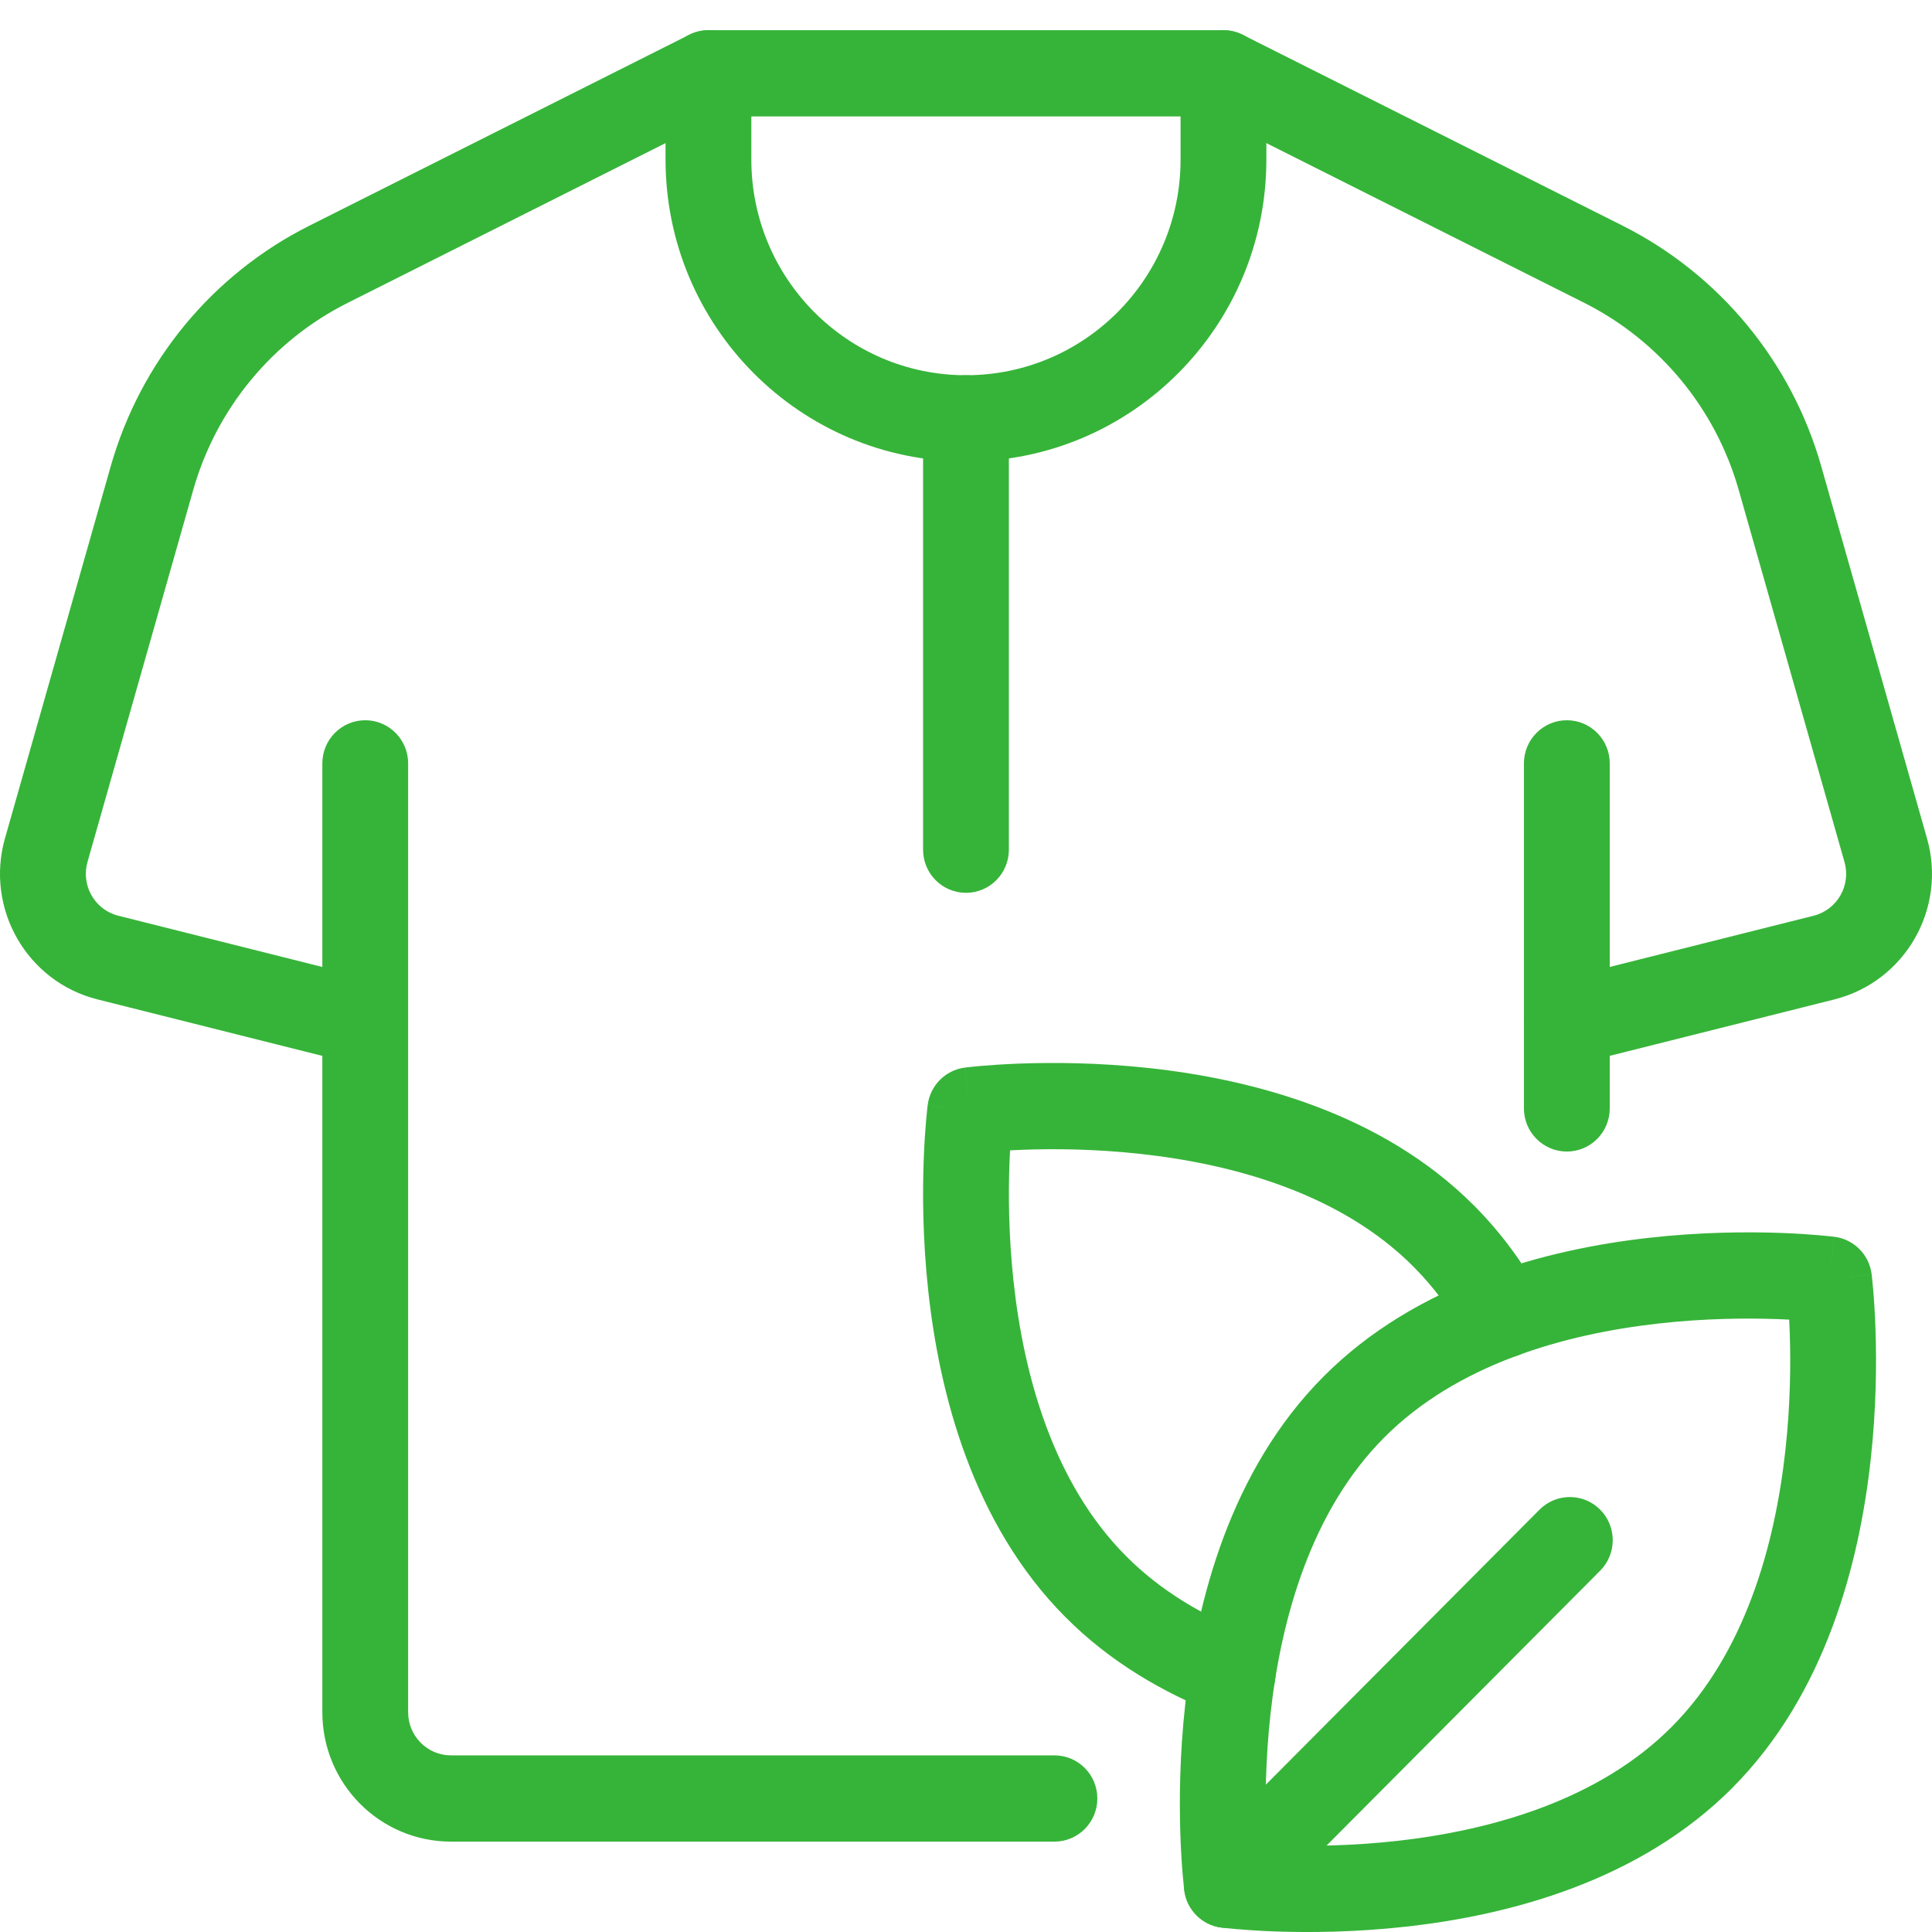 <?xml version="1.0" encoding="UTF-8"?>
<svg xmlns="http://www.w3.org/2000/svg" width="64" height="64" viewBox="0 0 64 64" fill="none">
  <g clip-path="url(#clip0_1578_2183)">
    <path d="M40.527 1L40.61 1.002C40.802 1.014 40.99 1.064 41.163 1.151L53.749 7.475L53.749 7.475C56.955 9.088 59.345 11.978 60.33 15.443L63.834 27.77C64.498 30.101 63.106 32.517 60.769 33.106L60.768 33.107L52.247 35.247C51.486 35.438 50.714 34.973 50.524 34.207C50.334 33.442 50.797 32.666 51.558 32.475L60.078 30.335C60.861 30.137 61.322 29.33 61.101 28.556L61.101 28.555L57.596 16.227C56.831 13.534 54.972 11.285 52.477 10.03L40.191 3.857H23.805L11.521 10.031C9.025 11.282 7.168 13.533 6.402 16.227L2.898 28.555L2.898 28.555C2.684 29.312 3.114 30.09 3.848 30.315L3.92 30.335L12.441 32.475C13.202 32.666 13.665 33.442 13.475 34.207C13.284 34.973 12.513 35.438 11.751 35.247L3.231 33.107C0.889 32.52 -0.495 30.1 0.164 27.772L0.165 27.77L3.669 15.443C4.654 11.979 7.041 9.085 10.251 7.475L22.833 1.151L22.908 1.116C23.085 1.039 23.276 1 23.469 1H40.527Z" fill="#36B439"></path>
    <path d="M10.678 56.72V25.288C10.678 24.499 11.314 23.859 12.099 23.859C12.884 23.859 13.52 24.499 13.52 25.288V56.72C13.52 57.51 14.156 58.149 14.941 58.149H34.93C35.715 58.149 36.351 58.788 36.351 59.577C36.351 60.366 35.715 61.006 34.93 61.006H14.941C12.586 61.006 10.678 59.088 10.678 56.72Z" fill="#36B439"></path>
    <path d="M50.482 36.718V25.288C50.482 24.499 51.119 23.859 51.904 23.859C52.689 23.859 53.325 24.499 53.325 25.288V36.718C53.325 37.506 52.689 38.146 51.904 38.146C51.119 38.146 50.482 37.506 50.482 36.718Z" fill="#36B439"></path>
    <path d="M22.047 5.285V2.428C22.047 1.639 22.683 1 23.468 1C24.253 1 24.889 1.639 24.889 2.428V5.285C24.889 9.232 28.072 12.43 31.998 12.43C35.925 12.43 39.108 9.232 39.108 5.285V2.428C39.108 1.639 39.744 1 40.529 1C41.314 1 41.95 1.639 41.95 2.428V5.285C41.95 10.809 37.495 15.287 31.998 15.287C26.502 15.287 22.047 10.809 22.047 5.285Z" fill="#36B439"></path>
    <path d="M30.578 28.147V13.858C30.578 13.069 31.214 12.43 31.999 12.43C32.784 12.43 33.42 13.069 33.42 13.858V28.147C33.42 28.936 32.784 29.576 31.999 29.576C31.214 29.576 30.578 28.936 30.578 28.147Z" fill="#36B439"></path>
    <path d="M33.769 35.233C34.863 35.192 36.382 35.197 38.086 35.383C41.445 35.751 45.758 36.85 48.837 39.944C49.721 40.832 50.44 41.821 51.024 42.86C51.41 43.547 51.169 44.418 50.485 44.806C49.802 45.194 48.935 44.952 48.549 44.265C48.077 43.425 47.509 42.649 46.827 41.964C44.427 39.552 40.894 38.565 37.778 38.224C36.244 38.056 34.867 38.05 33.876 38.088C33.727 38.093 33.588 38.1 33.459 38.107C33.452 38.237 33.445 38.377 33.44 38.526C33.402 39.523 33.408 40.906 33.575 42.448C33.914 45.58 34.897 49.13 37.297 51.542L37.298 51.543C38.437 52.691 39.839 53.519 41.351 54.112C42.082 54.399 42.443 55.227 42.158 55.962C41.872 56.697 41.048 57.06 40.317 56.773C38.532 56.073 36.767 55.053 35.286 53.561V53.561C32.208 50.467 31.115 46.133 30.749 42.757C30.563 41.045 30.558 39.518 30.599 38.419C30.619 37.868 30.652 37.421 30.679 37.109C30.693 36.952 30.705 36.829 30.715 36.743C30.72 36.7 30.723 36.666 30.726 36.642C30.728 36.63 30.729 36.62 30.73 36.612C30.73 36.609 30.731 36.606 30.731 36.604C30.731 36.602 30.731 36.602 30.731 36.601C30.731 36.6 30.732 36.6 30.732 36.599C30.733 36.599 30.768 36.603 32.102 36.778L30.732 36.598C30.815 35.956 31.318 35.45 31.958 35.366L32.141 36.783C31.963 35.404 31.958 35.367 31.959 35.366C31.959 35.366 31.959 35.366 31.96 35.366C31.961 35.366 31.962 35.366 31.963 35.366C31.965 35.365 31.968 35.365 31.972 35.364C31.979 35.364 31.989 35.362 32.001 35.361C32.025 35.358 32.059 35.354 32.102 35.349C32.187 35.34 32.31 35.327 32.465 35.313C32.777 35.286 33.221 35.253 33.769 35.233Z" fill="#36B439"></path>
    <path d="M54.625 41.004C56.334 40.812 57.857 40.803 58.953 40.841C59.503 40.86 59.949 40.892 60.261 40.919C60.417 40.932 60.54 40.944 60.626 40.954C60.669 40.958 60.703 40.962 60.727 40.965C60.739 40.967 60.748 40.968 60.756 40.969C60.759 40.969 60.762 40.969 60.765 40.97C60.766 40.97 60.767 40.97 60.768 40.97C60.768 40.97 60.769 40.97 60.769 40.97C60.769 40.97 60.77 40.97 60.611 42.221L60.77 40.97C61.412 41.053 61.918 41.561 62 42.206L60.59 42.387C61.987 42.208 62 42.207 62 42.207C62 42.208 62 42.208 62 42.209C62 42.209 62 42.211 62.001 42.212C62.001 42.214 62.001 42.217 62.002 42.221C62.002 42.228 62.004 42.238 62.005 42.25C62.008 42.274 62.012 42.308 62.016 42.351C62.026 42.438 62.038 42.561 62.051 42.718C62.078 43.031 62.109 43.479 62.128 44.031C62.166 45.133 62.157 46.664 61.966 48.381C61.59 51.767 60.483 56.112 57.39 59.221L57.391 59.221C54.299 62.329 49.975 63.442 46.605 63.82C44.896 64.011 43.373 64.021 42.276 63.983C41.727 63.964 41.281 63.932 40.969 63.905C40.813 63.892 40.69 63.88 40.604 63.87C40.561 63.866 40.528 63.862 40.504 63.859C40.492 63.857 40.482 63.856 40.475 63.855C40.471 63.855 40.468 63.855 40.465 63.854C40.464 63.854 40.463 63.854 40.462 63.854C40.462 63.854 40.462 63.854 40.461 63.854L40.64 62.437L39.23 62.617C39.23 62.616 39.23 62.616 39.23 62.615C39.23 62.614 39.23 62.613 39.23 62.612C39.229 62.61 39.229 62.607 39.229 62.603C39.228 62.596 39.227 62.586 39.225 62.574C39.222 62.55 39.218 62.516 39.214 62.473C39.205 62.386 39.192 62.263 39.179 62.106C39.152 61.792 39.121 61.345 39.102 60.792C39.064 59.691 39.073 58.16 39.264 56.443C39.64 53.057 40.747 48.711 43.84 45.603C46.931 42.495 51.255 41.382 54.625 41.004ZM40.461 63.854C39.818 63.771 39.312 63.263 39.23 62.617L40.64 62.437L40.461 63.854ZM58.855 43.696C57.86 43.662 56.48 43.67 54.94 43.843C51.815 44.194 48.266 45.194 45.85 47.623H45.85C43.432 50.052 42.438 53.619 42.089 56.76C41.917 58.307 41.908 59.694 41.943 60.694C41.948 60.841 41.954 60.98 41.961 61.109C42.09 61.116 42.228 61.123 42.375 61.128C43.37 61.162 44.751 61.153 46.29 60.981C49.416 60.63 52.964 59.63 55.38 57.201L55.38 57.201C57.798 54.771 58.793 51.205 59.141 48.064C59.313 46.517 59.322 45.13 59.287 44.13C59.282 43.983 59.276 43.844 59.269 43.714C59.14 43.708 59.002 43.702 58.855 43.696Z" fill="#36B439"></path>
    <path d="M50.998 50.01C51.553 49.452 52.453 49.452 53.008 50.01C53.563 50.568 53.563 51.472 53.008 52.03L41.645 63.447C41.09 64.005 40.19 64.005 39.635 63.447C39.08 62.889 39.08 61.985 39.635 61.427L50.998 50.01Z" fill="#36B439"></path>
  </g>
  <defs>
    <clipPath id="clip0_1578_2183">
      <rect width="64" height="63" fill="white" transform="translate(0 1)"></rect>
    </clipPath>
  </defs>
</svg>
